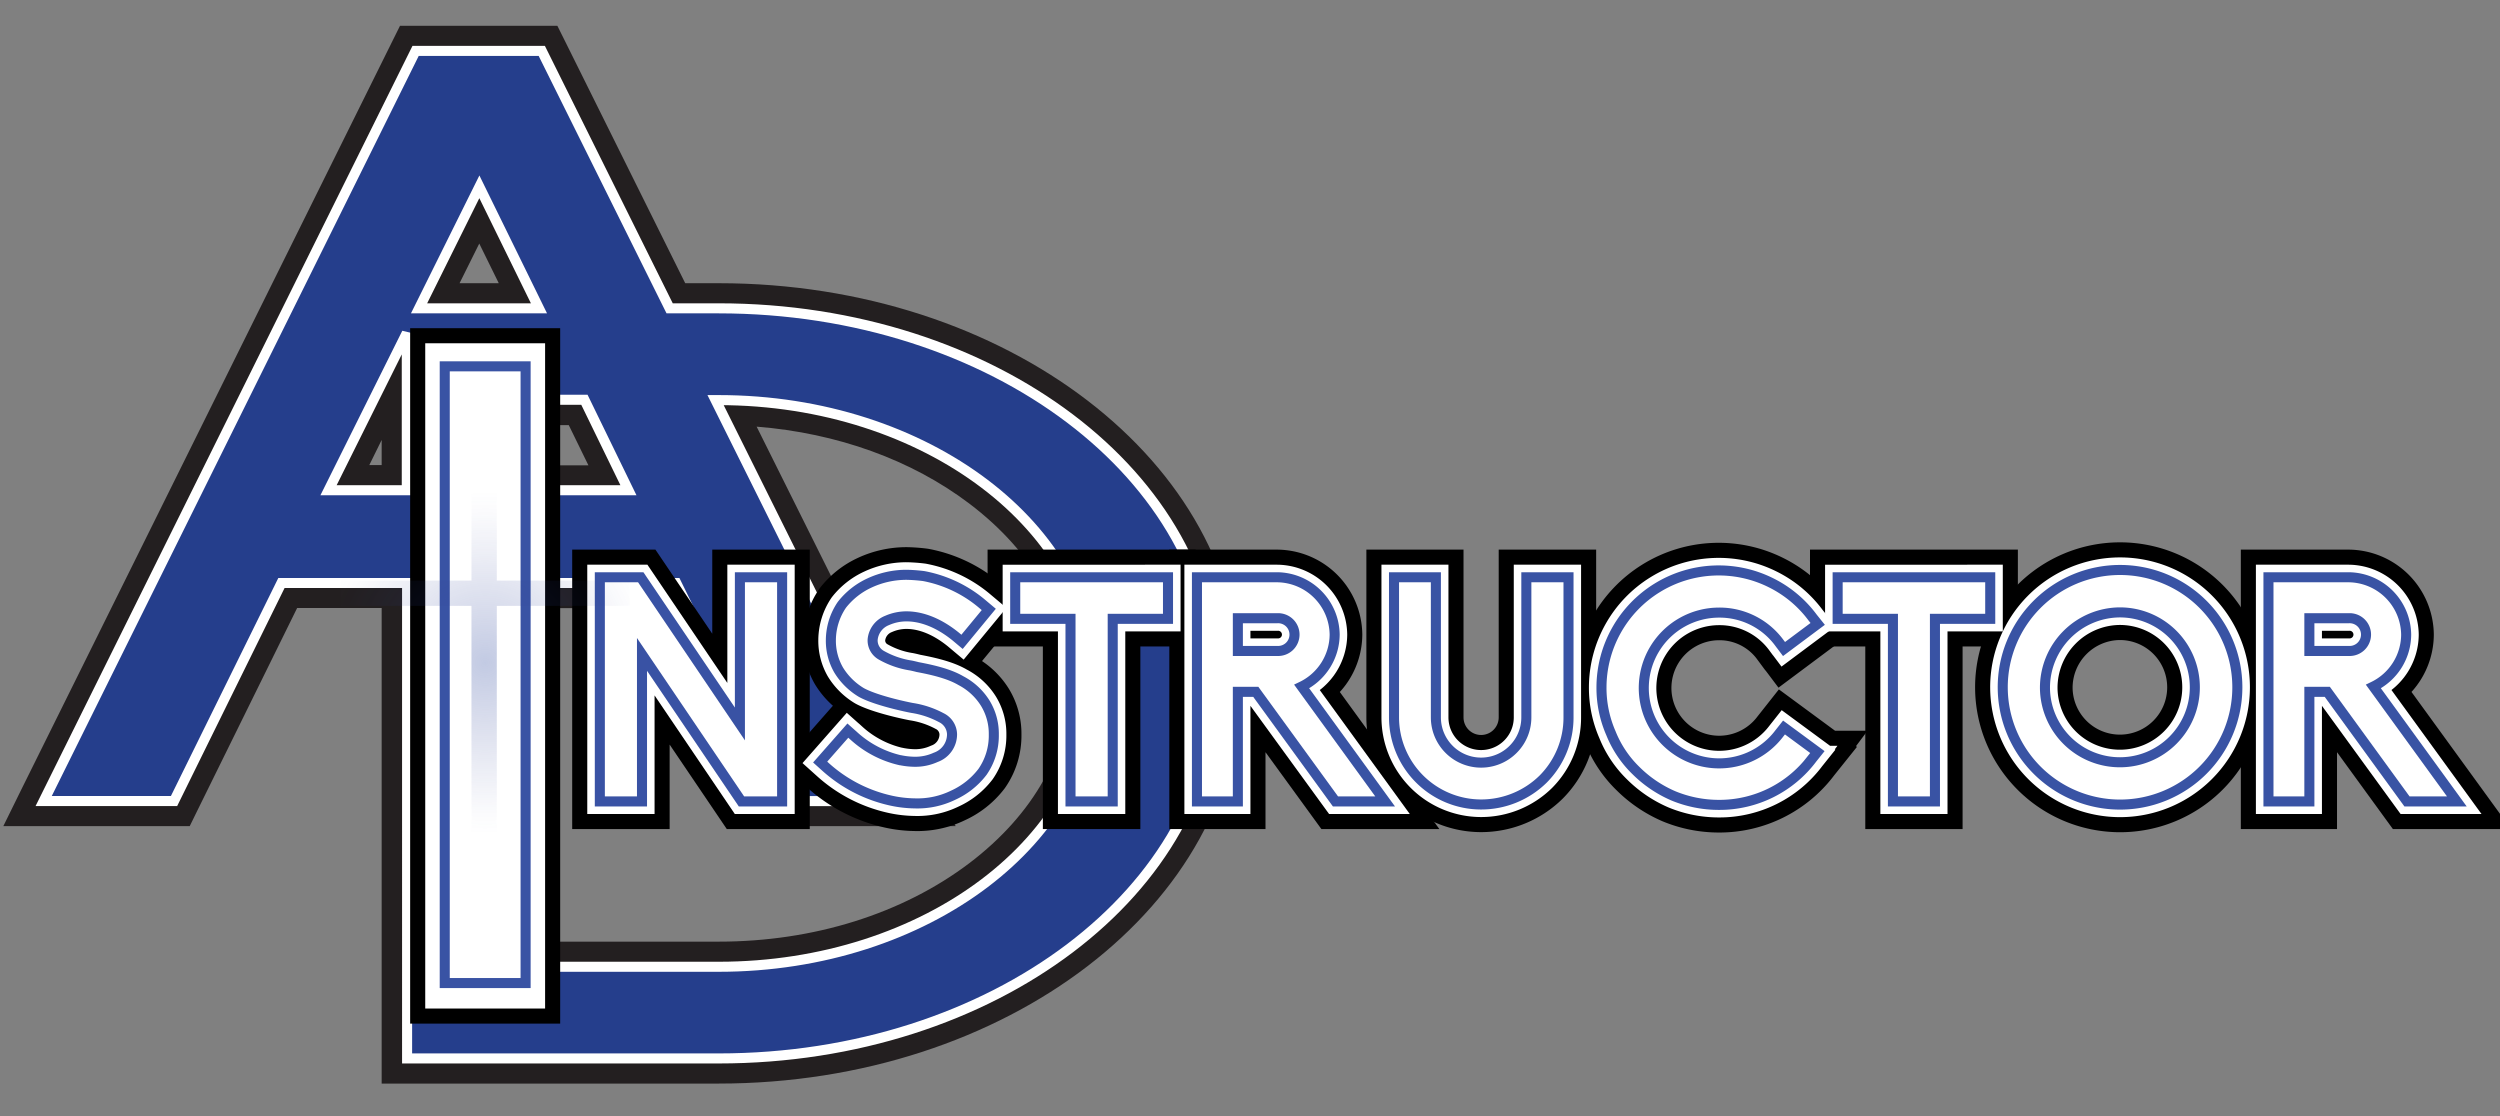 <?xml version="1.0" encoding="UTF-8"?>
<svg xmlns="http://www.w3.org/2000/svg" xmlns:xlink="http://www.w3.org/1999/xlink" id="Layer_1" data-name="Layer 1" viewBox="0 0 497.43 222.14">
  <rect x="0" y="0" width="497.43" height="222.14" fill="#808080" stroke="none"/>
  <defs>
    <style>.cls-1{fill:#253e8c;}.cls-2{fill:#231f20;}.cls-3{fill:none;}.cls-3,.cls-5{stroke:#fff;}.cls-3,.cls-6,.cls-7{stroke-width:2px;}.cls-4,.cls-5,.cls-6,.cls-7,.cls-8,.cls-9{fill:#fff;}.cls-4,.cls-8{stroke:#000;}.cls-4,.cls-5,.cls-6,.cls-7,.cls-8{stroke-miterlimit:10;}.cls-4{stroke-width:11px;}.cls-5{stroke-width:5px;}.cls-6{stroke:#3952a4;}.cls-7{stroke:#3953a4;}.cls-8{stroke-width:3px;}.cls-10{fill:#3953a4;}.cls-11{opacity:0.34;fill:url(#radial-gradient);}</style>
    <radialGradient id="radial-gradient" cx="96.54" cy="131.86" r="51.73" gradientUnits="userSpaceOnUse">
      <stop offset="0" stop-color="#3953a4" stop-opacity="0.9"></stop>
      <stop offset="0.19" stop-color="#344a9d" stop-opacity="0.59"></stop>
      <stop offset="0.41" stop-color="#2f4196" stop-opacity="0.27"></stop>
      <stop offset="0.57" stop-color="#2c3b92" stop-opacity="0.07"></stop>
      <stop offset="0.66" stop-color="#2b3990" stop-opacity="0"></stop>
    </radialGradient>
  </defs>
  <path class="cls-1" d="M78.44,213.1V118.48H57.52l-21.33,43.4H4.69L81.14,7.63h28.21l25.48,51.22H143c55.86,0,101.32,34.6,101.32,77.13S198.9,213.1,143,213.1ZM143,189.86c39.86,0,72.29-24.17,72.29-53.88,0-28.87-30.62-52.51-68.91-53.83l39.66,79.73H154.3L133,118.48h-25.5v71.38ZM121.06,95l-6.37-13h-7.22V95ZM78.44,95V76.92L69.44,95Zm24.82-36.19-7.89-16-8,16Z"></path>
  <path class="cls-2" d="M107.8,10.13l25.48,51.22H143c54.54,0,98.82,33.54,98.82,74.63S197.58,210.6,143,210.6H80.94V116H56l-21.33,43.4H8.72l74-149.25H107.8M83.38,61.35h23.9L95.38,37.17l-12,24.18m-18,36.19H80.94V66.26L65.41,97.54m90.45,61.84L134.53,116H105v76.38H143c41.31,0,74.79-25.57,74.79-56.38S184.35,79.59,143,79.59h-.69l39.7,79.79H155.86M105,97.54h20.11l-8.83-18H105v18M110.9,5.13H79.59L78.21,7.91l-74,149.25L.66,164.38H37.75l1.37-2.8,20-40.6H75.94V215.6H143c57.24,0,103.82-35.72,103.82-79.62S200.28,56.35,143,56.35h-6.66L112.28,7.9,110.9,5.13ZM91.44,56.35l3.92-7.89,3.88,7.89ZM110,84.59h3.17l3.91,8H110v-8Zm42.78,79.79h37.37l-3.6-7.23-36-72.26c16,1.27,30.82,6.6,42.33,15.32,12.85,9.73,19.93,22.43,19.93,35.77s-7.08,26-19.93,35.76c-13.3,10.07-31,15.62-49.86,15.62H110V121h21.45l20,40.6,1.38,2.8ZM73.48,92.54l2.46-5v5Z"></path>
  <path class="cls-3" d="M143,61.35h-9.76L107.8,10.13H82.69l-74,149.25H34.63L56,116h25V210.6H143c54.54,0,98.82-33.54,98.82-74.62S197.58,61.35,143,61.35Zm-35.76,0H83.38l12-24.18Zm17.8,36.19H105v-18h11.28Zm-59.67,0L80.94,66.26V97.54ZM143,192.36H105V116h29.56l21.33,43.4h26.19l-39.7-79.79H143c41.31,0,74.79,25.57,74.79,56.39S184.35,192.36,143,192.36Z"></path>
  <g id="instructor_gorup" data-name="instructor  gorup">
    <path class="cls-4" d="M147.53,159.46l-19.79-29.25v29.25h-8.39v-44.6h8.14l19.73,29.19V114.86h8.4v44.6Z"></path>
    <path class="cls-4" d="M177.47,159.34a28.66,28.66,0,0,1-13.09-6.64l-1.19-1.07,5.51-6.26,1.19,1.06a20.53,20.53,0,0,0,9.21,4.83h.06a15,15,0,0,0,2.82.31,9.75,9.75,0,0,0,4.2-.88,4.86,4.86,0,0,0,3.25-4.57,3.76,3.76,0,0,0-2.13-3.32,18.22,18.22,0,0,0-5.82-1.94c-.75-.13-7.14-1.44-10.09-3.07a13.34,13.34,0,0,1-4.51-4.45,11.67,11.67,0,0,1-1.56-6,12.63,12.63,0,0,1,2.19-7A14.86,14.86,0,0,1,173,116a17.41,17.41,0,0,1,7.46-1.63,32.31,32.31,0,0,1,3.32.25,25.31,25.31,0,0,1,11.77,5.64l1.19,1-5.32,6.45-1.19-1c-4.07-3.32-7.58-4.07-9.84-4.07a9.56,9.56,0,0,0-3.88.81,4.54,4.54,0,0,0-2.88,3.83,3.37,3.37,0,0,0,1.69,3.07,17.15,17.15,0,0,0,5.89,2.06c.37.07.87.19,1.38.32,2.63.5,6.13,1.25,8.58,2.69a12.56,12.56,0,0,1,4.88,4.51,11.66,11.66,0,0,1,1.69,6.2,12.65,12.65,0,0,1-2.25,7.45,15.29,15.29,0,0,1-5.83,4.64,16.22,16.22,0,0,1-7.7,1.63A23.4,23.4,0,0,1,177.47,159.34Z"></path>
    <path class="cls-4" d="M213,159.46V123.13h-11v-8.27H232.4v8.27h-11v36.33Z"></path>
    <path class="cls-4" d="M265.72,159.46l-15.85-21.8H246.3v21.8h-8.14v-44.6h16a11.56,11.56,0,0,1,11.4,11.4A11.57,11.57,0,0,1,259,136.6l16.6,22.86Zm-11.59-29.94a3.26,3.26,0,1,0,0-6.51H246.3v6.51Z"></path>
    <path class="cls-4" d="M277.37,142.74V114.86h8.33v27.88a9,9,0,1,0,18,0V114.86h8.39v27.88A17.34,17.34,0,0,1,307.06,155a17.59,17.59,0,0,1-12.34,5.07A17.35,17.35,0,0,1,277.37,142.74Z"></path>
    <path class="cls-4" d="M332.92,158.34a24,24,0,0,1-7.39-5,21.48,21.48,0,0,1-5-7.45,22.51,22.51,0,0,1-1.88-9.08A23.32,23.32,0,0,1,352.47,116a23,23,0,0,1,8.2,6.89l1,1.25-6.7,5-.94-1.25a14.78,14.78,0,0,0-12-6,15,15,0,1,0,12,24.05l.94-1.19,6.64,4.89-1,1.25A23.09,23.09,0,0,1,342,160.15,23.73,23.73,0,0,1,332.92,158.34Z"></path>
    <path class="cls-4" d="M376.64,159.46V123.13h-11v-8.27H396v8.27H385v36.33Z"></path>
    <path class="cls-4" d="M398.49,136.85a23.34,23.34,0,1,1,23.31,23.24A23.36,23.36,0,0,1,398.49,136.85Zm8.4,0a14.91,14.91,0,1,0,14.91-15A15,15,0,0,0,406.89,136.85Z"></path>
    <path class="cls-4" d="M478.92,159.46l-15.85-21.8H459.5v21.8h-8.14v-44.6h16a11.56,11.56,0,0,1,11.4,11.4,11.56,11.56,0,0,1-6.52,10.34l16.6,22.86Zm-11.59-29.94a3.26,3.26,0,1,0,0-6.51H459.5v6.51Z"></path>
    <path class="cls-5" d="M147.53,159.46l-19.79-29.25v29.25h-8.39v-44.6h8.14l19.73,29.19V114.86h8.4v44.6Z"></path>
    <path class="cls-5" d="M177.47,159.34a28.66,28.66,0,0,1-13.09-6.64l-1.19-1.07,5.51-6.26,1.19,1.06a20.53,20.53,0,0,0,9.21,4.83h.06a15,15,0,0,0,2.82.31,9.75,9.75,0,0,0,4.2-.88,4.86,4.86,0,0,0,3.25-4.57,3.76,3.76,0,0,0-2.13-3.32,18.22,18.22,0,0,0-5.82-1.94c-.75-.13-7.14-1.44-10.09-3.07a13.34,13.34,0,0,1-4.51-4.45,11.67,11.67,0,0,1-1.56-6,12.63,12.63,0,0,1,2.19-7A14.86,14.86,0,0,1,173,116a17.41,17.41,0,0,1,7.46-1.63,32.31,32.31,0,0,1,3.32.25,25.31,25.31,0,0,1,11.77,5.64l1.19,1-5.32,6.45-1.19-1c-4.07-3.32-7.58-4.07-9.84-4.07a9.56,9.56,0,0,0-3.88.81,4.54,4.54,0,0,0-2.88,3.83,3.37,3.37,0,0,0,1.69,3.07,17.15,17.15,0,0,0,5.89,2.06c.37.07.87.19,1.38.32,2.63.5,6.13,1.25,8.58,2.69a12.56,12.56,0,0,1,4.88,4.51,11.66,11.66,0,0,1,1.69,6.2,12.65,12.65,0,0,1-2.25,7.45,15.29,15.29,0,0,1-5.83,4.64,16.22,16.22,0,0,1-7.7,1.63A23.4,23.4,0,0,1,177.47,159.34Z"></path>
    <path class="cls-5" d="M213,159.46V123.13h-11v-8.27H232.4v8.27h-11v36.33Z"></path>
    <path class="cls-5" d="M265.72,159.46l-15.85-21.8H246.3v21.8h-8.14v-44.6h16a11.56,11.56,0,0,1,11.4,11.4A11.57,11.57,0,0,1,259,136.6l16.6,22.86Zm-11.59-29.94a3.26,3.26,0,1,0,0-6.51H246.3v6.51Z"></path>
    <path class="cls-5" d="M277.37,142.74V114.86h8.33v27.88a9,9,0,1,0,18,0V114.86h8.39v27.88A17.34,17.34,0,0,1,307.06,155a17.59,17.59,0,0,1-12.34,5.07A17.35,17.35,0,0,1,277.37,142.74Z"></path>
    <path class="cls-5" d="M332.92,158.34a24,24,0,0,1-7.39-5,21.48,21.48,0,0,1-5-7.45,22.51,22.51,0,0,1-1.88-9.08A23.32,23.32,0,0,1,352.47,116a23,23,0,0,1,8.2,6.89l1,1.25-6.7,5-.94-1.25a14.78,14.78,0,0,0-12-6,15,15,0,1,0,12,24.05l.94-1.19,6.64,4.89-1,1.25A23.09,23.09,0,0,1,342,160.15,23.73,23.73,0,0,1,332.92,158.34Z"></path>
    <path class="cls-5" d="M376.64,159.46V123.13h-11v-8.27H396v8.27H385v36.33Z"></path>
    <path class="cls-5" d="M398.49,136.85a23.34,23.34,0,1,1,23.31,23.24A23.36,23.36,0,0,1,398.49,136.85Zm8.4,0a14.91,14.91,0,1,0,14.91-15A15,15,0,0,0,406.89,136.85Z"></path>
    <path class="cls-5" d="M478.92,159.46l-15.85-21.8H459.5v21.8h-8.14v-44.6h16a11.56,11.56,0,0,1,11.4,11.4,11.56,11.56,0,0,1-6.52,10.34l16.6,22.86Zm-11.59-29.94a3.26,3.26,0,1,0,0-6.51H459.5v6.51Z"></path>
    <path class="cls-6" d="M147.53,159.46l-19.79-29.25v29.25h-8.39v-44.6h8.14l19.73,29.19V114.86h8.4v44.6Z"></path>
    <path class="cls-7" d="M177.47,159.34a28.66,28.66,0,0,1-13.09-6.64l-1.19-1.07,5.51-6.26,1.19,1.06a20.53,20.53,0,0,0,9.21,4.83h.06a15,15,0,0,0,2.82.31,9.75,9.75,0,0,0,4.2-.88,4.86,4.86,0,0,0,3.25-4.57,3.76,3.76,0,0,0-2.13-3.32,18.22,18.22,0,0,0-5.82-1.94c-.75-.13-7.14-1.44-10.09-3.07a13.34,13.34,0,0,1-4.51-4.45,11.67,11.67,0,0,1-1.56-6,12.63,12.63,0,0,1,2.19-7A14.86,14.86,0,0,1,173,116a17.41,17.41,0,0,1,7.46-1.63,32.31,32.31,0,0,1,3.32.25,25.31,25.31,0,0,1,11.77,5.64l1.19,1-5.32,6.45-1.19-1c-4.07-3.32-7.58-4.07-9.84-4.07a9.56,9.56,0,0,0-3.88.81,4.54,4.54,0,0,0-2.88,3.83,3.37,3.37,0,0,0,1.69,3.07,17.15,17.15,0,0,0,5.89,2.06c.37.07.87.19,1.38.32,2.63.5,6.13,1.25,8.58,2.69a12.56,12.56,0,0,1,4.88,4.51,11.66,11.66,0,0,1,1.69,6.2,12.65,12.65,0,0,1-2.25,7.45,15.29,15.29,0,0,1-5.83,4.64,16.22,16.22,0,0,1-7.7,1.63A23.4,23.4,0,0,1,177.47,159.34Z"></path>
    <path class="cls-7" d="M213,159.46V123.13h-11v-8.27H232.4v8.27h-11v36.33Z"></path>
    <path class="cls-7" d="M265.72,159.46l-15.85-21.8H246.3v21.8h-8.14v-44.6h16a11.56,11.56,0,0,1,11.4,11.4A11.57,11.57,0,0,1,259,136.6l16.6,22.86Zm-11.59-29.94a3.26,3.26,0,1,0,0-6.51H246.3v6.51Z"></path>
    <path class="cls-7" d="M277.37,142.74V114.86h8.33v27.88a9,9,0,1,0,18,0V114.86h8.39v27.88A17.34,17.34,0,0,1,307.06,155a17.59,17.59,0,0,1-12.34,5.07A17.35,17.35,0,0,1,277.37,142.74Z"></path>
    <path class="cls-7" d="M332.92,158.34a24,24,0,0,1-7.39-5,21.48,21.48,0,0,1-5-7.45,22.51,22.51,0,0,1-1.88-9.08A23.32,23.32,0,0,1,352.47,116a23,23,0,0,1,8.2,6.89l1,1.25-6.7,5-.94-1.25a14.78,14.78,0,0,0-12-6,15,15,0,1,0,12,24.05l.94-1.19,6.64,4.89-1,1.25A23.09,23.09,0,0,1,342,160.15,23.73,23.73,0,0,1,332.92,158.34Z"></path>
    <path class="cls-7" d="M376.64,159.46V123.13h-11v-8.27H396v8.27H385v36.33Z"></path>
    <path class="cls-7" d="M398.49,136.85a23.34,23.34,0,1,1,23.31,23.24A23.36,23.36,0,0,1,398.49,136.85Zm8.4,0a14.91,14.91,0,1,0,14.91-15A15,15,0,0,0,406.89,136.85Z"></path>
    <path class="cls-7" d="M478.92,159.46l-15.85-21.8H459.5v21.8h-8.14v-44.6h16a11.56,11.56,0,0,1,11.4,11.4,11.56,11.56,0,0,1-6.52,10.34l16.6,22.86Zm-11.59-29.94a3.26,3.26,0,1,0,0-6.51H459.5v6.51Z"></path>
  </g>
  <rect class="cls-8" x="83.11" y="66.8" width="26.85" height="135.37"></rect>
  <rect class="cls-9" x="88.49" y="72.89" width="16.1" height="122.71"></rect>
  <path class="cls-10" d="M103.58,73.89V194.6H89.49V73.89h14.09m2-2H87.49V196.6h18.09V71.89Z"></path>
  <polygon class="cls-11" points="125.29 115.52 98.85 115.52 98.85 64.6 93.81 64.6 93.81 115.52 67.79 115.52 67.79 120.55 93.81 120.55 93.81 199.13 98.85 199.13 98.85 120.55 125.29 120.55 125.29 115.52"></polygon>
</svg>
